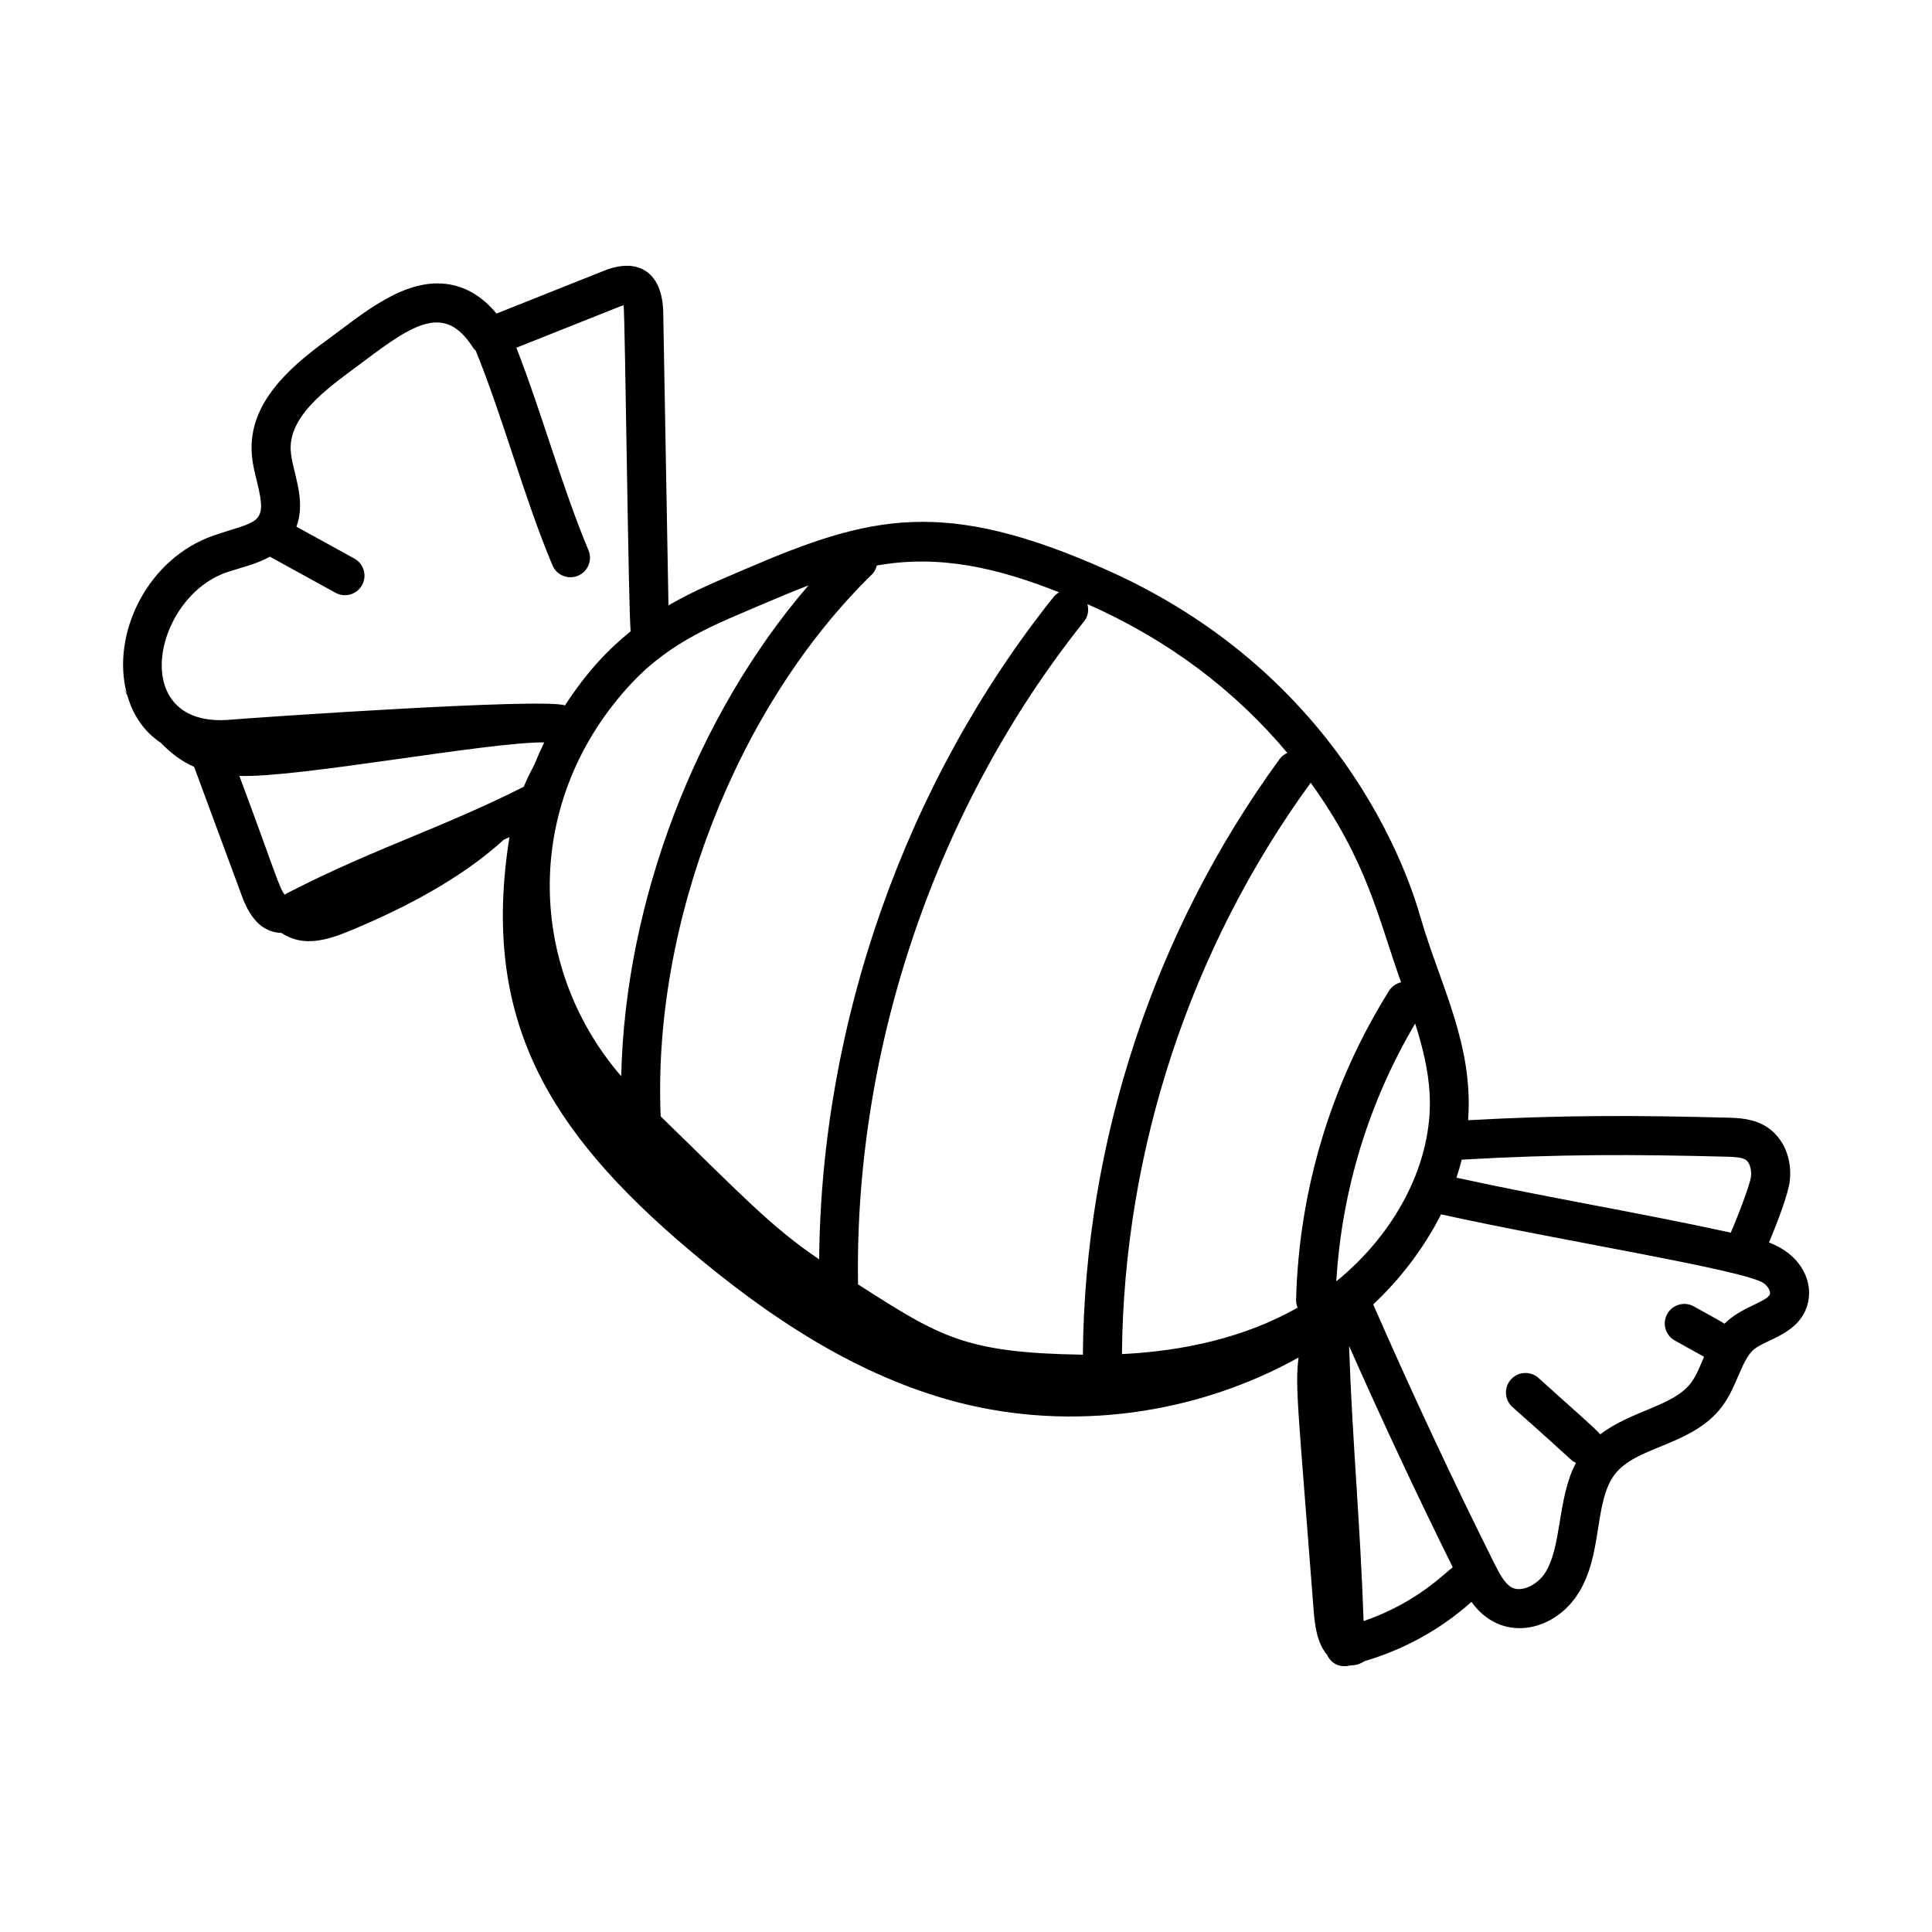 <?xml version="1.0" encoding="UTF-8"?>
<!-- Uploaded to: ICON Repo, www.svgrepo.com, Generator: ICON Repo Mixer Tools -->
<svg fill="#000000" width="800px" height="800px" version="1.1" viewBox="144 144 512 512" xmlns="http://www.w3.org/2000/svg">
 <path d="m177.75 328.31c1.602 5.582 4.691 9.77 8.887 12.555 2.75 2.867 5.609 4.957 8.805 6.352l12.668 34.246c1.922 5.238 4.984 9.629 10.5 9.781 5.754 3.879 12.18 1.918 18.578-0.758 13.66-5.711 28.789-13.438 40.324-23.957 0.5-0.23 0.988-0.445 1.496-0.684-7.625 47.895 9.98 77.586 47.703 109.47 20.984 17.734 44.5 33.402 71.094 40.301 30.145 7.82 63.152 3.293 90.328-11.863-0.977 7.695-0.109 13.402 3.973 66.711 0.328 4.281 0.867 8.871 3.609 12.117 0.984 2.121 3.117 3.508 6.176 2.773 1.359-0.02 2.641-0.383 3.652-1.109 10.512-3.086 20.227-8.418 28.414-15.727 7.785 10.879 21.355 7.973 27.852-1.562 7.336-10.746 4.246-25.395 10.566-32.781 5.996-7.019 20.301-7.227 27.996-17.438 3.977-5.293 5.203-12.57 8.527-15.203 3.336-2.668 11.738-4 14.051-11.598 1.758-5.801-1.215-13.254-10.156-16.664 2.164-5.125 5.137-12.891 5.516-16.301 0.66-5.859-1.598-11.297-5.891-14.188-3.594-2.406-7.797-2.516-10.582-2.59-24.281-0.637-43.754-0.711-68.773 0.676 1.484-19.715-7.238-35.598-12.34-52.848-0.449-0.789-14.316-62.109-83.234-92.898-43.453-19.398-62.848-14.582-96.148-0.23-6.019 2.598-13.051 5.41-20.191 9.535l-1.387-77.676c-0.195-10.363-6.394-14.703-15.621-11.031l-28.562 11.379c-3.539-4.273-7.648-6.856-12.266-7.695-12.016-2.184-23.434 7.996-32.797 14.812-10.129 7.375-20.414 16.648-19.828 29.477 0.129 2.848 0.797 5.508 1.438 8.078 2.863 11.441 0.172 10.141-11.473 14.133-17.598 6.074-27.266 26.062-23.059 41.898-0.332-0.539-0.734-1.023-1.031-1.594 0.398 0.742 0.789 1.398 1.188 2.098zm29.684 21.32c15.566 0.539 65.727-8.988 80.797-8.895-0.957 1.965-1.836 3.953-2.644 5.973-1.023 1.887-1.961 3.82-2.797 5.801-22.105 11.125-38.832 16.023-61.617 27.645-0.445 0.227-1.617 0.824-1.664 0.953-1.262-0.945-3.07-7.383-12.074-31.477zm297.93 223.98c-0.867-25.75-2.969-47.324-3.848-72.914 8.75 19.715 17.918 39.371 27.48 58.648-2.086 1.492-9.566 9.449-23.633 14.266zm95.648-78.82c-1.414-0.898-5.469-3.082-8.141-4.586-2.5-1.391-5.648-0.48-7.043 2.016-1.383 2.5-0.48 5.652 2.016 7.035l7.75 4.305c-1.109 2.602-2.078 5.078-3.488 6.945-4.59 6.113-15.879 7.352-24.023 13.613-1.02-1.348-9.059-8.309-16.359-14.945-2.129-1.898-5.391-1.734-7.312 0.395-1.906 2.125-1.73 5.398 0.398 7.309 18.254 16.168 15 13.805 16.844 14.793-5.027 9.328-3.648 22.523-8.383 29.449-1.914 2.809-5.984 4.969-8.602 3.594-1.828-0.961-3.18-3.449-4.644-6.363-11.238-22.492-22.008-45.582-32.117-68.668 6.973-6.508 13.25-14.57 17.992-23.867 31.965 7.074 80.773 14.785 85.539 18.285 1.16 0.848 1.812 2.188 1.617 2.816-0.633 2.086-7.59 3.394-12.043 7.875zm0.562-44.254c1.684 0.047 3.984 0.105 5.074 0.836 1.012 0.68 1.59 2.547 1.383 4.449-0.219 1.961-3.344 10.215-5.356 14.84-24.844-5.422-47.941-9.152-72.699-14.562 0.527-1.578 0.992-3.172 1.395-4.773 25.785-1.488 45.453-1.43 70.203-0.789zm-103.44 33.027c1.438-24.102 8.602-47.527 20.902-68.312 1.953 6.164 3.484 12.309 3.832 18.598 0.984 17.926-8.77 36.762-24.734 49.715zm17.164-79.242c-1.289 0.301-2.461 1.09-3.215 2.297-15.352 24.562-23.867 52.855-24.605 81.82-0.02 0.75 0.137 1.461 0.41 2.113-14.152 8-30.383 11.5-46.559 12.297 0.484-54.074 18.152-107.7 50.02-151.41 15.059 20.926 17.816 35.719 23.949 52.879zm-30.141-60.797c-0.762 0.359-1.469 0.836-1.996 1.562-33.293 45.547-51.738 101.51-52.188 157.92-31.191-0.484-37.746-4.644-59.637-18.668 0.004-0.098 0.055-0.18 0.051-0.277-0.984-62.574 20.852-126.51 59.918-175.41 1.066-1.336 1.277-3.019 0.867-4.555 21.309 9.406 39.027 22.77 52.984 39.43zm-60.469-42.555c-0.543 0.312-1.051 0.703-1.465 1.219-39.191 49.059-61.609 112.7-62.137 175.55-12.75-8.59-20.973-17.441-42-37.891-2.184-51.148 20.051-108.5 55.977-143.61 0.688-0.672 1.062-1.504 1.293-2.367 16.555-2.981 32.074 0.645 48.332 7.102zm-79.246 3.43c4.211-1.812 8.492-3.594 12.805-5.258-29.809 34.559-48.629 83.895-49.617 130.07-25.352-29.363-26.059-73.391 2.789-104.2 10.688-11.398 23.074-15.879 34.023-20.617zm-141.41-8.711c3.359-1.152 7.707-2.059 11.492-4.164l17.395 9.57c2.481 1.367 5.644 0.48 7.031-2.043 1.375-2.504 0.465-5.652-2.043-7.031l-15.355-8.449c2.773-7.371-1.254-14.852-1.52-20.355-0.441-9.805 11.441-17.484 19.297-23.402 13.488-10.18 21.629-15.371 29.055-3.644 0.188 0.297 0.453 0.508 0.688 0.75 7.309 17.961 12.719 38.719 20.328 56.879 1.113 2.664 4.16 3.867 6.773 2.777 2.637-1.105 3.875-4.137 2.769-6.773-7.012-16.762-12.27-36.125-19.098-53.652 28.855-11.477 27.551-11.004 28.414-11.273 0.395 2.269 1.309 83.664 1.891 86.41-5.758 4.633-11.473 10.5-17.426 19.66-5.25-2.094-83.121 3.289-88.582 3.773-27.492 2.5-20.715-32.262-1.109-39.031z"/>
</svg>